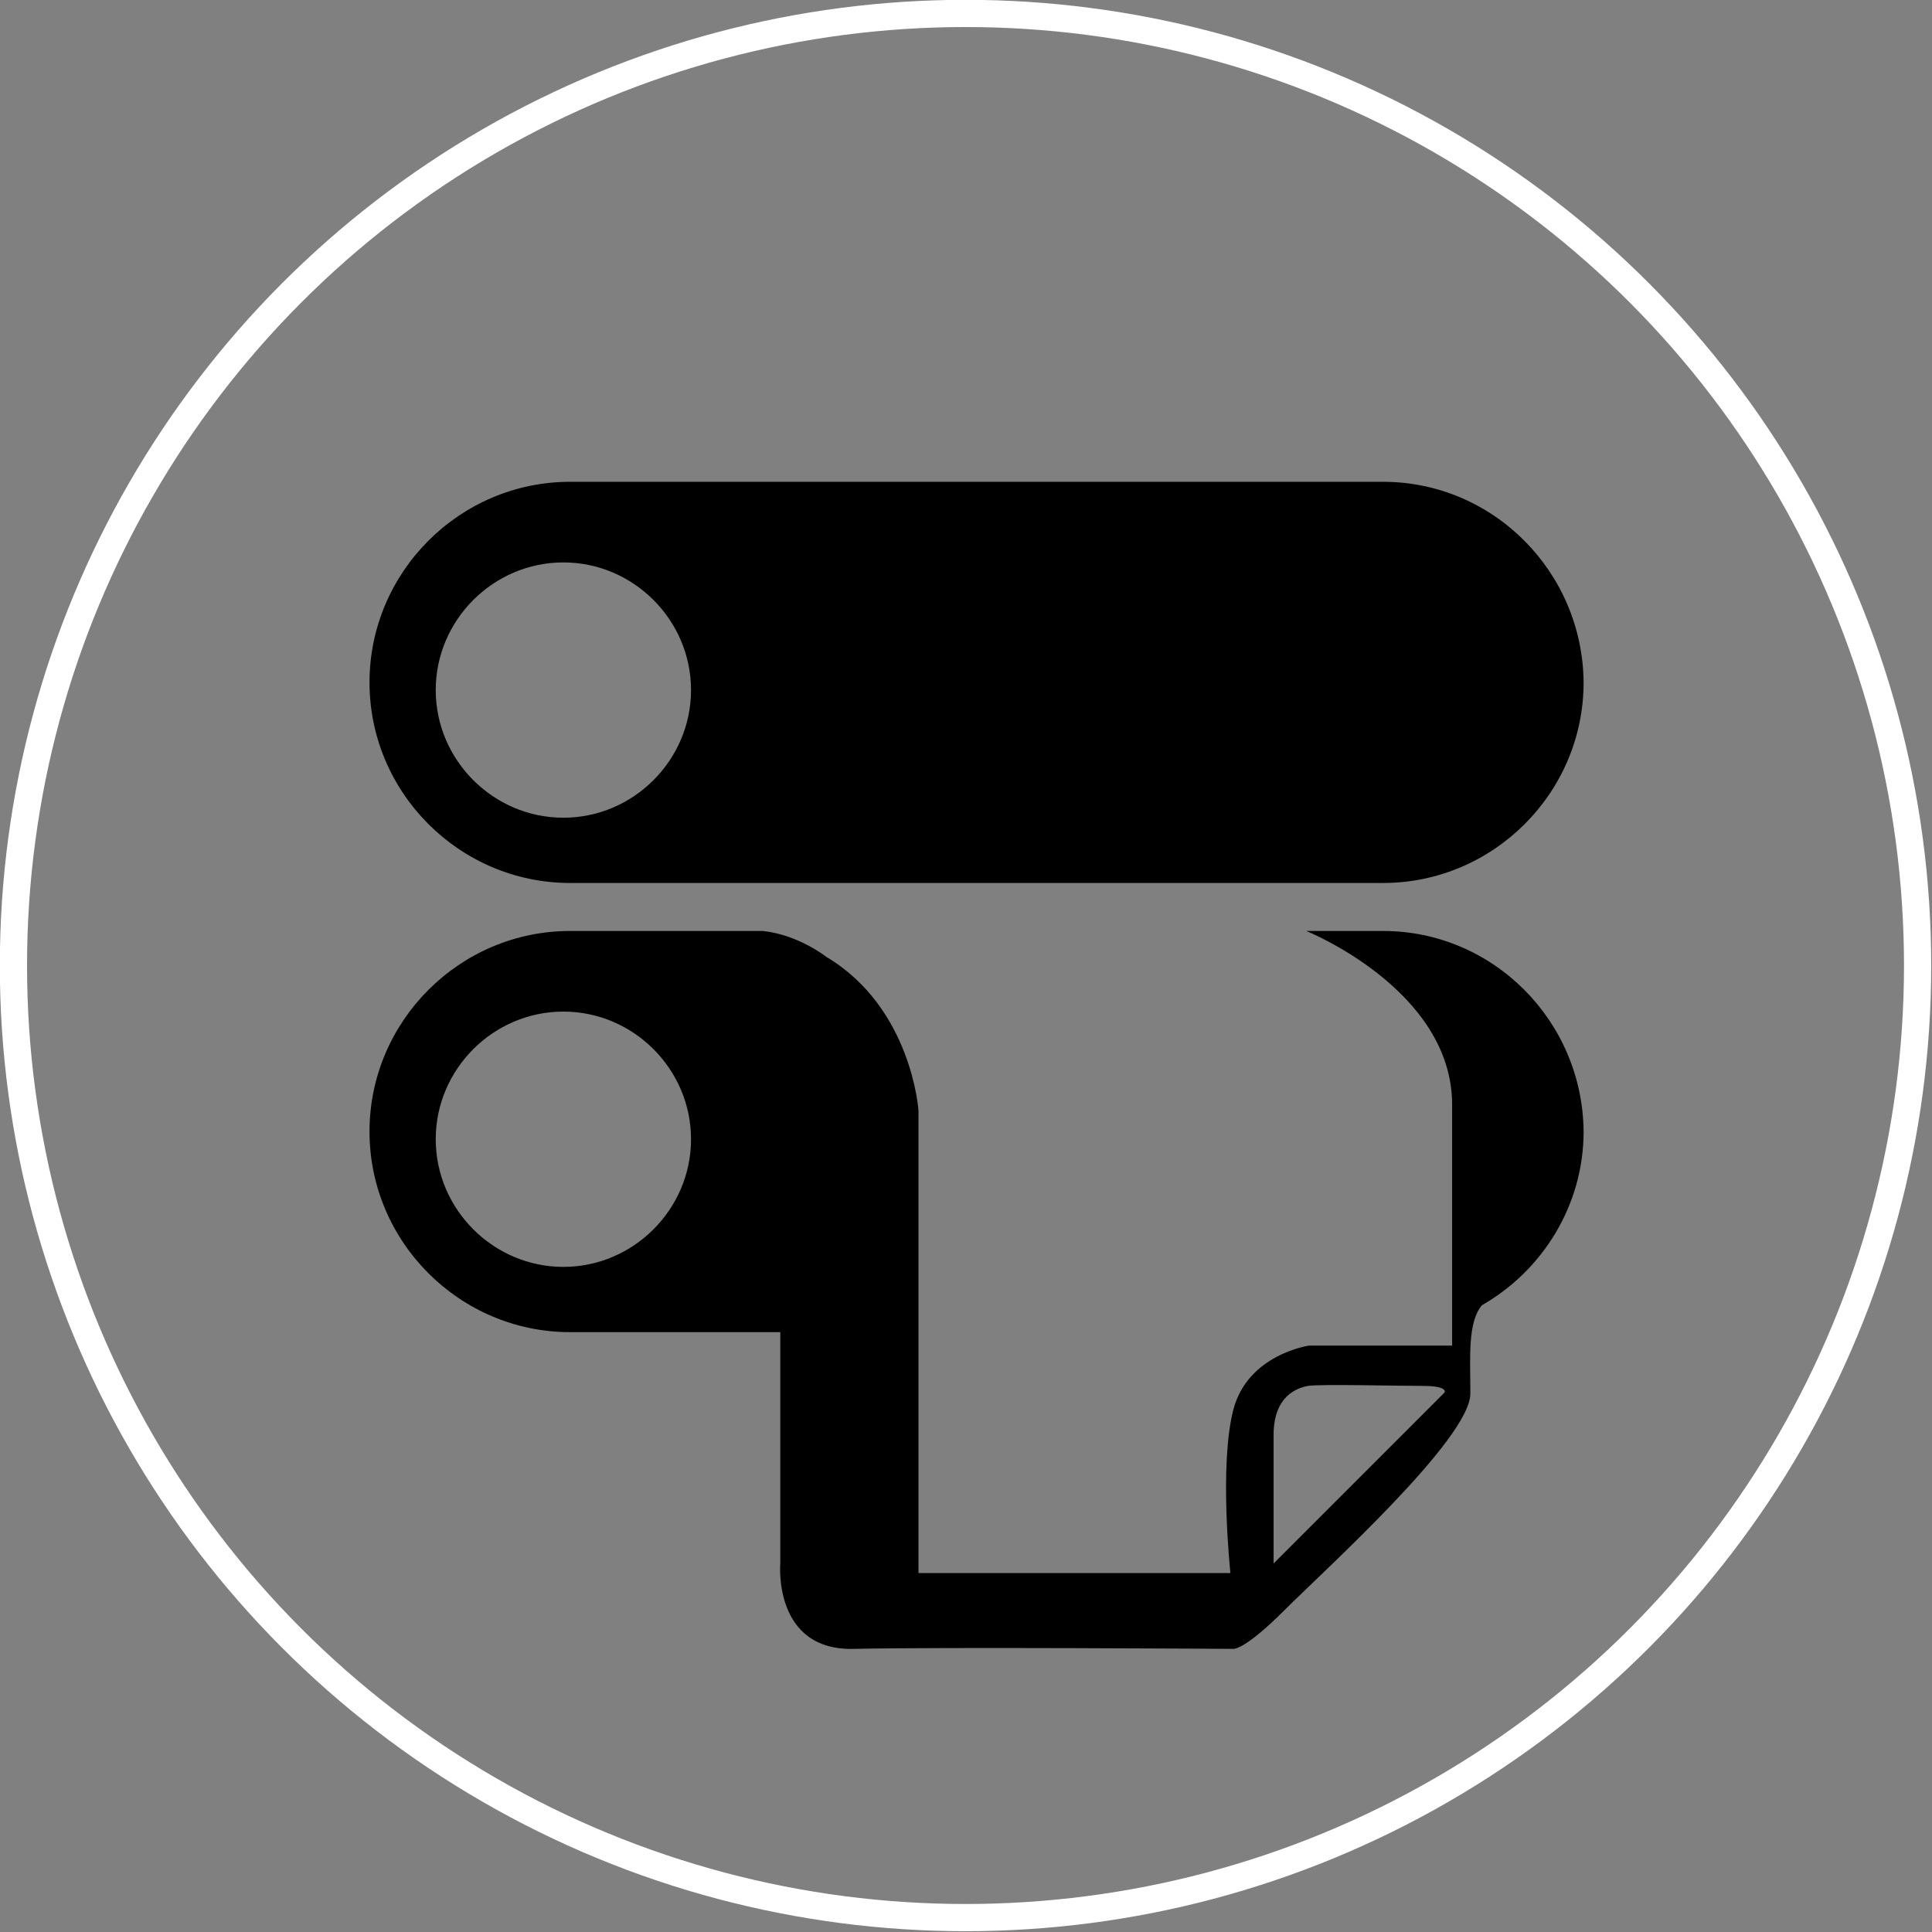 <?xml version="1.0" encoding="utf-8"?>
<!-- Generator: Adobe Illustrator 27.8.0, SVG Export Plug-In . SVG Version: 6.00 Build 0)  -->
<svg version="1.1" id="Layer_1" xmlns="http://www.w3.org/2000/svg" xmlns:xlink="http://www.w3.org/1999/xlink" x="0px" y="0px"
	 viewBox="0 0 201.3 201.3" style="enable-background:new 0 0 201.3 201.3;" xml:space="preserve">
<rect x="0" y="0" width="201.3" height="201.3" fill="#808080" stroke="none"/>
<style type="text/css">
	.st0{fill:none;stroke:#FFFFFF;stroke-width:2.835;}
</style>
<g>
	<circle class="st0" cx="100.6" cy="100.6" r="99.2"/>
	<g>
		<g>
			<path d="M144.1,50.2H59.4c-11.5,0-20.9,9.4-20.9,20.9l0,0c0,11.5,9.4,20.9,20.9,20.9h84.7c11.5,0,20.9-9.4,20.9-20.9l0,0
				C164.9,59.6,155.6,50.2,144.1,50.2z M58.7,85.2c-7.3,0-13.3-6-13.3-13.3s6-13.3,13.3-13.3c7.3,0,13.3,6,13.3,13.3
				S66,85.2,58.7,85.2z"/>
		</g>
		<g>
			<path d="M144.1,97h-8c0,0,15.2,6.1,15.2,18.1s0,25.1,0,25.1h-14.9c0,0-6.4,0.9-7.9,6.7c-1.5,5.8-0.3,17-0.3,17H95.7v-48.2
				c0,0-0.7-10.7-9.6-16c0,0-2.9-2.3-6.6-2.7H59.4c-11.5,0-20.9,9.4-20.9,20.9l0,0c0,11.5,9.4,20.9,20.9,20.9h21.9v24.1
				c0,0-0.8,9.2,7.8,8.9c8.6-0.2,39.4,0,39.4,0s1.1,0.2,5.3-4c4.2-4.2,19.4-17.9,19.4-22.6c0-3.8-0.3-7.4,1.2-9.2
				c6.3-3.6,10.6-10.4,10.6-18.1l0,0C164.9,106.4,155.6,97,144.1,97z M58.7,132c-7.3,0-13.3-6-13.3-13.3c0-7.3,6-13.3,13.3-13.3
				c7.3,0,13.3,6,13.3,13.3C72,126,66,132,58.7,132z M150.5,145.1L133,162.6l-0.3,0.3c0,0,0-9.3,0-13.4c0-4.1,2.5-4.9,3.6-5.1
				c1.2-0.2,9,0,11.9,0C151,144.4,150.5,145.1,150.5,145.1z"/>
		</g>
	</g>
</g>
</svg>
